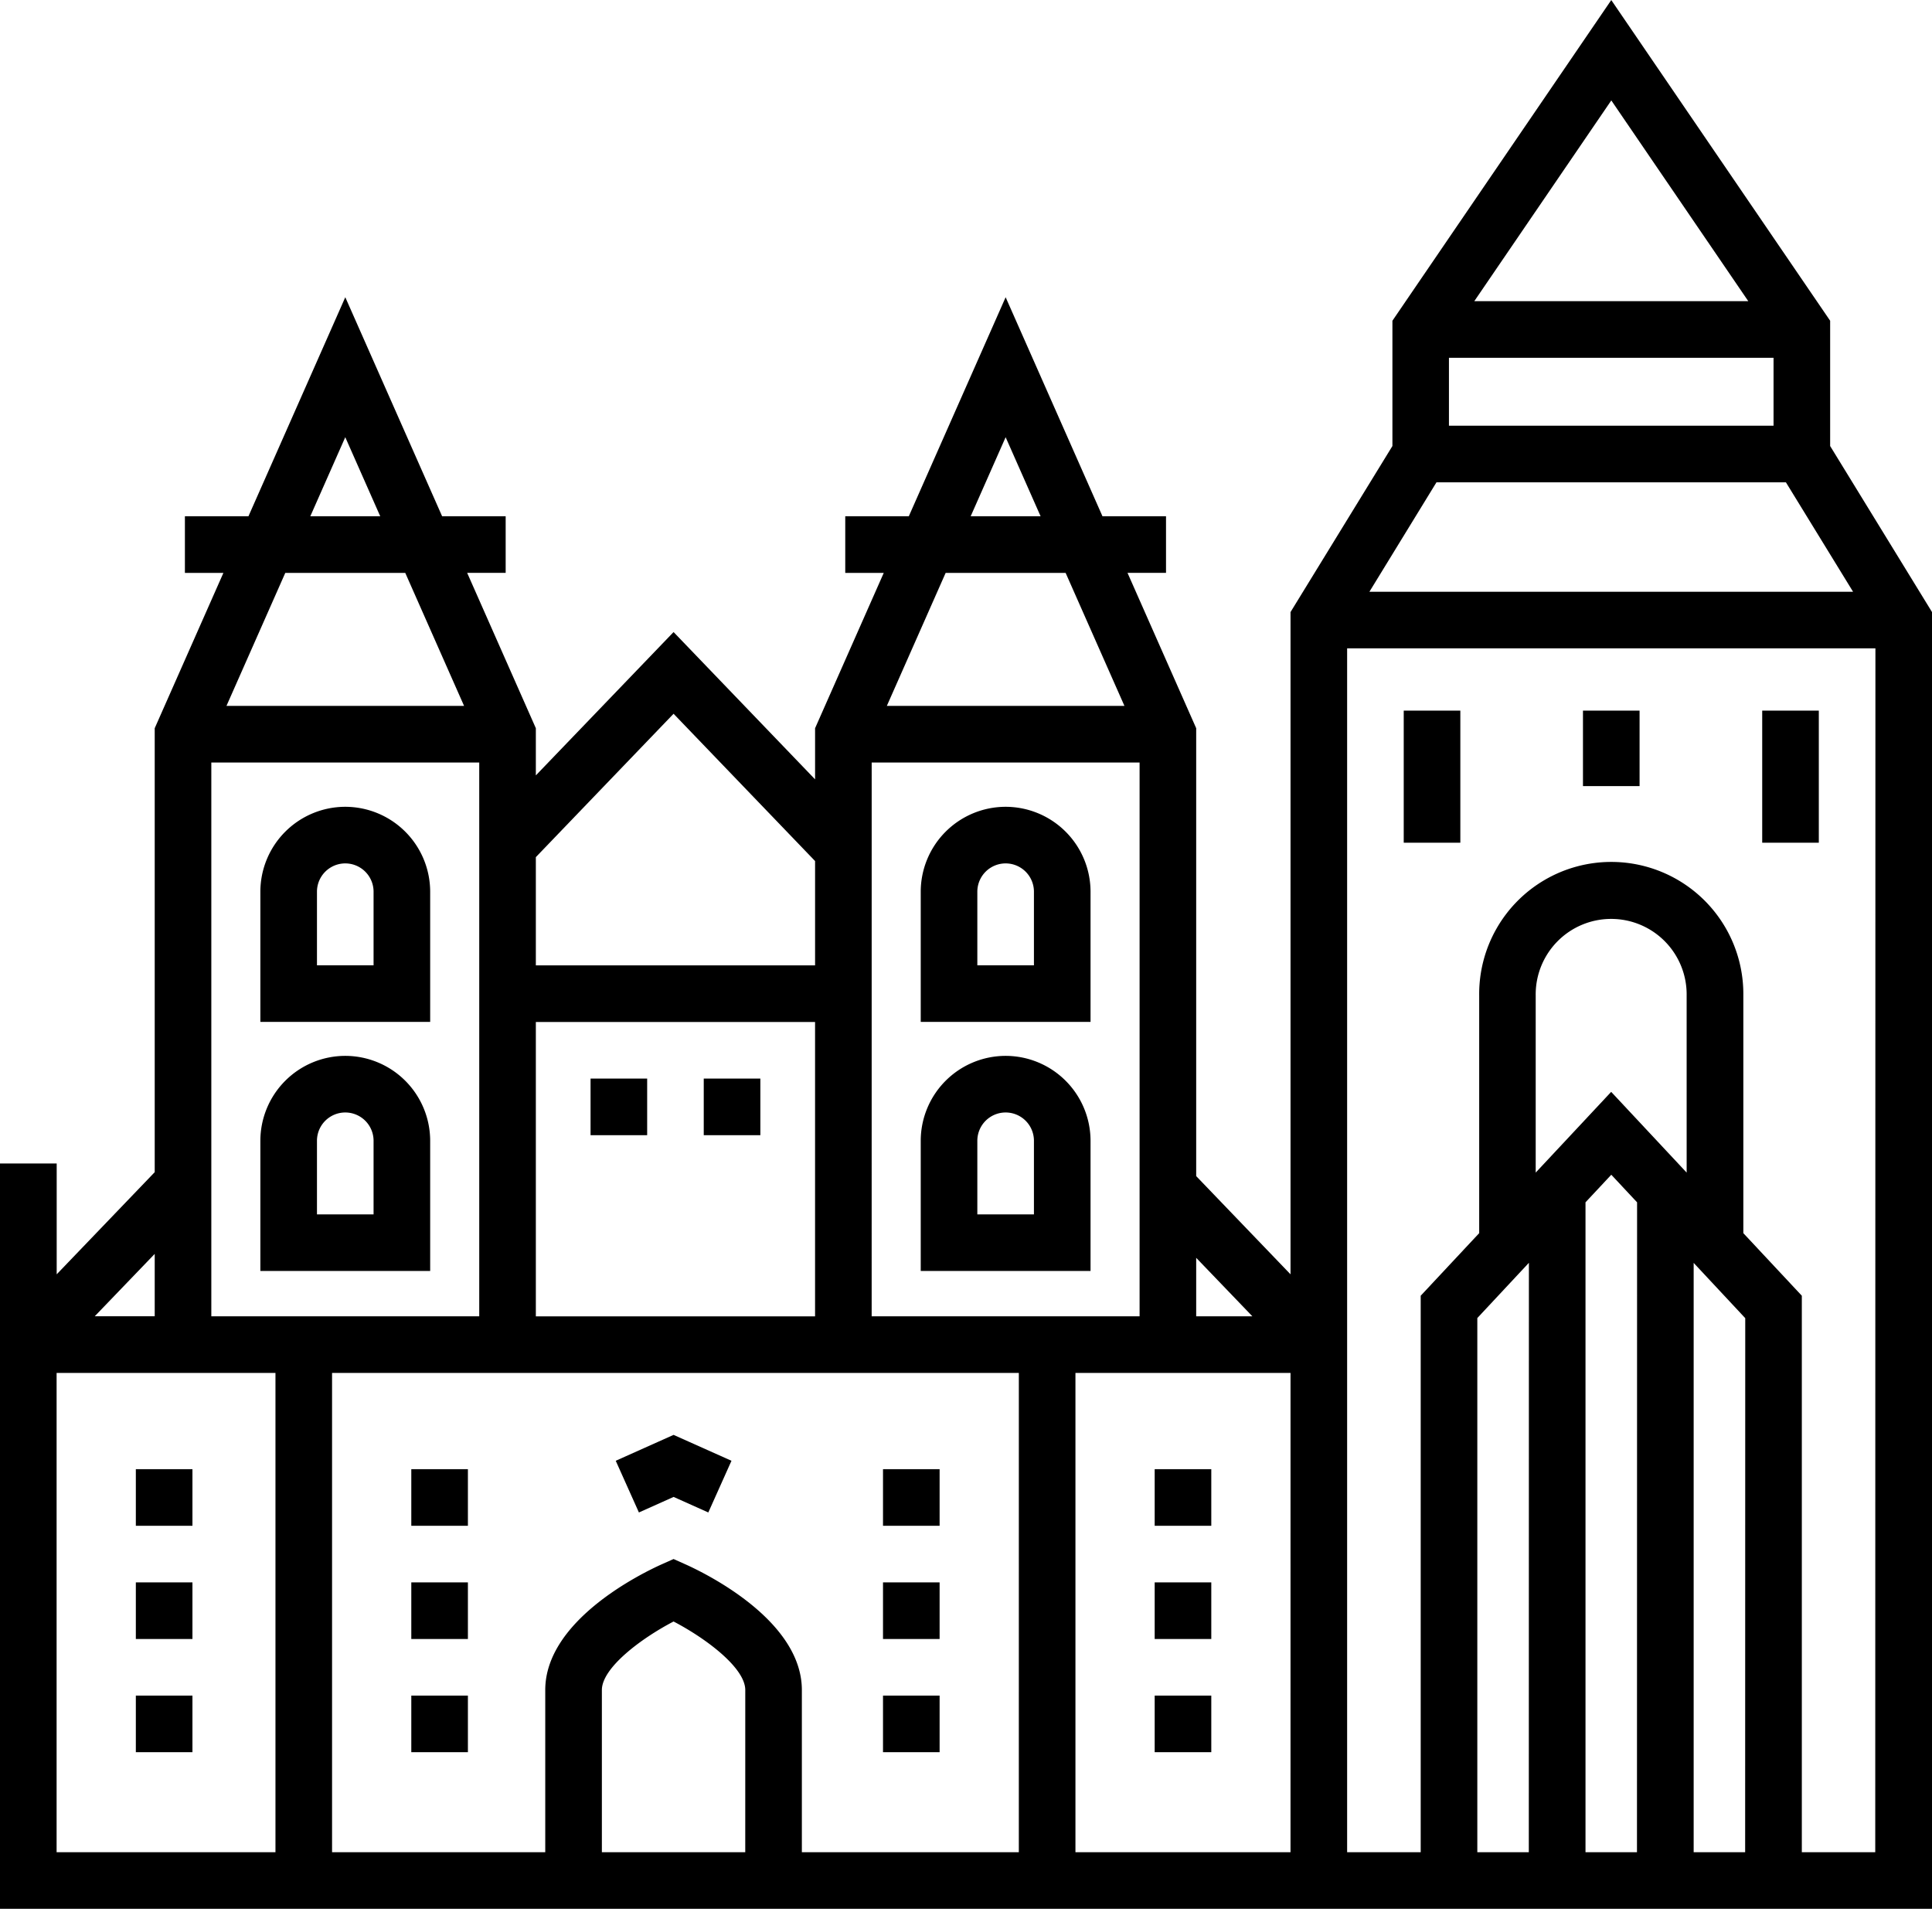 <svg id="st-stephens-kathedrale" xmlns="http://www.w3.org/2000/svg" width="108.404" height="107.094" viewBox="0 0 108.404 107.094">
  <g id="Gruppe_2035" data-name="Gruppe 2035" transform="translate(14.609 45.269)">
    <g id="Gruppe_2034" data-name="Gruppe 2034">
      <path id="Pfad_3578" data-name="Pfad 3578" d="M73.764,216.9A4.769,4.769,0,0,0,69,221.668v7.3h9.528v-7.3A4.769,4.769,0,0,0,73.764,216.9Zm1.588,8.893H72.176v-4.129a1.588,1.588,0,0,1,3.176,0Z" transform="translate(-69 -216.904)"/>
    </g>
  </g>
  <g id="Gruppe_2037" data-name="Gruppe 2037" transform="translate(51.662 45.269)">
    <g id="Gruppe_2036" data-name="Gruppe 2036">
      <path id="Pfad_3579" data-name="Pfad 3579" d="M248.764,216.9A4.769,4.769,0,0,0,244,221.668v7.3h9.528v-7.3A4.769,4.769,0,0,0,248.764,216.9Zm1.588,8.893h-3.176v-4.129a1.588,1.588,0,1,1,3.176,0Z" transform="translate(-244 -216.904)"/>
    </g>
  </g>
  <g id="Gruppe_2039" data-name="Gruppe 2039" transform="translate(14.609 59.243)">
    <g id="Gruppe_2038" data-name="Gruppe 2038">
      <path id="Pfad_3580" data-name="Pfad 3580" d="M73.764,282.9A4.769,4.769,0,0,0,69,287.668v7.3h9.528v-7.3A4.769,4.769,0,0,0,73.764,282.9Zm1.588,8.893H72.176v-4.129a1.588,1.588,0,0,1,3.176,0Z" transform="translate(-69 -282.904)"/>
    </g>
  </g>
  <g id="Gruppe_2041" data-name="Gruppe 2041" transform="translate(51.662 59.243)">
    <g id="Gruppe_2040" data-name="Gruppe 2040">
      <path id="Pfad_3581" data-name="Pfad 3581" d="M248.764,282.9A4.769,4.769,0,0,0,244,287.668v7.3h9.528v-7.3A4.769,4.769,0,0,0,248.764,282.9Zm1.588,8.893h-3.176v-4.129a1.588,1.588,0,1,1,3.176,0Z" transform="translate(-244 -282.904)"/>
    </g>
  </g>
  <g id="Gruppe_2043" data-name="Gruppe 2043" transform="translate(0 0)">
    <g id="Gruppe_2042" data-name="Gruppe 2042">
      <path id="Pfad_3582" data-name="Pfad 3582" d="M102.689,28.121V21.092L90.408,3.1,78.128,21.092v7.029l-5.717,9.316V74.592l-5.293-5.51V43.953l-3.853-8.715h2.16V32.063H61.86l-5.434-12.29-5.434,12.29H47.427v3.176h2.16l-3.853,8.715v2.868l-7.94-8.264L30.066,46.6V43.953l-3.853-8.715h2.16V32.063H24.808l-5.434-12.29-5.434,12.29H10.375v3.176h2.16L8.681,43.953V68.861l-5.5,5.731V68.374H0v41.816H108.405V37.437ZM67.118,73.666l3.154,3.283H67.118ZM56.426,27.626l1.962,4.437H54.464Zm-3.366,7.613h6.732l3.3,7.462H49.76Zm-4.15,10.638H63.942V76.949H48.909ZM30.066,51.186l7.728-8.044,7.94,8.264v5.852H30.066Zm0,9.249H45.733V76.95H30.066ZM19.373,27.626l1.962,4.437H17.411Zm-3.366,7.613h6.732l3.3,7.462H12.707Zm-4.15,10.638H26.89V76.949H11.857ZM8.681,73.446v3.5H5.315Zm6.775,33.569H3.176V80.125h12.28Zm26.36,0H33.771v-9.1c0-1.249,2.209-2.9,4.023-3.845,1.815.947,4.023,2.6,4.023,3.845Zm15.35,0H44.992v-9.1c0-3.929-5.456-6.571-6.55-7.06l-.649-.29-.649.29c-1.094.49-6.55,3.131-6.55,7.06v9.1H18.632V80.125H57.167Zm15.244,0H60.343V80.125H72.411Zm18-98.284,7.686,11.263H82.722ZM81.3,23.17H99.513v3.811H81.3Zm-.7,6.987h19.607l3.768,6.14H76.837Zm5.181,76.858H82.892V77.046l2.894-3.1Zm6.069,0H88.962V70.553l1.447-1.548,1.447,1.548Zm2.788-38.13-4.235-4.53-4.235,4.53V58.952a4.235,4.235,0,1,1,8.469,0Zm3.282,38.13H95.031V73.951l2.894,3.1Zm7.3,0H101.1V75.793l-3.282-3.511V58.952a7.411,7.411,0,1,0-14.821,0v13.33l-3.282,3.511v31.221H75.587V39.473h29.642Z" transform="translate(0 -3.097)"/>
    </g>
  </g>
  <g id="Gruppe_2045" data-name="Gruppe 2045" transform="translate(39.487 60.513)">
    <g id="Gruppe_2044" data-name="Gruppe 2044">
      <rect id="Rechteck_428" data-name="Rechteck 428" width="3.176" height="3.176"/>
    </g>
  </g>
  <g id="Gruppe_2047" data-name="Gruppe 2047" transform="translate(33.136 60.513)">
    <g id="Gruppe_2046" data-name="Gruppe 2046">
      <rect id="Rechteck_429" data-name="Rechteck 429" width="3.176" height="3.176"/>
    </g>
  </g>
  <g id="Gruppe_2049" data-name="Gruppe 2049" transform="translate(78.763 39.869)">
    <g id="Gruppe_2048" data-name="Gruppe 2048">
      <rect id="Rechteck_430" data-name="Rechteck 430" width="3.176" height="7.411"/>
    </g>
  </g>
  <g id="Gruppe_2051" data-name="Gruppe 2051" transform="translate(88.82 39.869)">
    <g id="Gruppe_2050" data-name="Gruppe 2050">
      <rect id="Rechteck_431" data-name="Rechteck 431" width="3.176" height="4.235"/>
    </g>
  </g>
  <g id="Gruppe_2053" data-name="Gruppe 2053" transform="translate(98.877 39.869)">
    <g id="Gruppe_2052" data-name="Gruppe 2052">
      <rect id="Rechteck_432" data-name="Rechteck 432" width="3.176" height="7.411"/>
    </g>
  </g>
  <g id="Gruppe_2055" data-name="Gruppe 2055" transform="translate(49.545 82.427)">
    <g id="Gruppe_2054" data-name="Gruppe 2054">
      <rect id="Rechteck_433" data-name="Rechteck 433" width="3.176" height="3.176"/>
    </g>
  </g>
  <g id="Gruppe_2057" data-name="Gruppe 2057" transform="translate(49.545 88.779)">
    <g id="Gruppe_2056" data-name="Gruppe 2056">
      <rect id="Rechteck_434" data-name="Rechteck 434" width="3.176" height="3.176"/>
    </g>
  </g>
  <g id="Gruppe_2059" data-name="Gruppe 2059" transform="translate(49.545 95.13)">
    <g id="Gruppe_2058" data-name="Gruppe 2058">
      <rect id="Rechteck_435" data-name="Rechteck 435" width="3.176" height="3.176"/>
    </g>
  </g>
  <g id="Gruppe_2061" data-name="Gruppe 2061" transform="translate(23.078 88.779)">
    <g id="Gruppe_2060" data-name="Gruppe 2060">
      <rect id="Rechteck_436" data-name="Rechteck 436" width="3.176" height="3.176"/>
    </g>
  </g>
  <g id="Gruppe_2063" data-name="Gruppe 2063" transform="translate(23.078 82.427)">
    <g id="Gruppe_2062" data-name="Gruppe 2062">
      <rect id="Rechteck_437" data-name="Rechteck 437" width="3.176" height="3.176"/>
    </g>
  </g>
  <g id="Gruppe_2065" data-name="Gruppe 2065" transform="translate(23.078 95.13)">
    <g id="Gruppe_2064" data-name="Gruppe 2064">
      <rect id="Rechteck_438" data-name="Rechteck 438" width="3.176" height="3.176"/>
    </g>
  </g>
  <g id="Gruppe_2067" data-name="Gruppe 2067" transform="translate(7.622 82.427)">
    <g id="Gruppe_2066" data-name="Gruppe 2066">
      <rect id="Rechteck_439" data-name="Rechteck 439" width="3.176" height="3.176"/>
    </g>
  </g>
  <g id="Gruppe_2069" data-name="Gruppe 2069" transform="translate(7.622 88.779)">
    <g id="Gruppe_2068" data-name="Gruppe 2068">
      <rect id="Rechteck_440" data-name="Rechteck 440" width="3.176" height="3.176"/>
    </g>
  </g>
  <g id="Gruppe_2071" data-name="Gruppe 2071" transform="translate(7.622 95.13)">
    <g id="Gruppe_2070" data-name="Gruppe 2070">
      <rect id="Rechteck_441" data-name="Rechteck 441" width="3.176" height="3.176"/>
    </g>
  </g>
  <g id="Gruppe_2073" data-name="Gruppe 2073" transform="translate(64.789 95.13)">
    <g id="Gruppe_2072" data-name="Gruppe 2072">
      <rect id="Rechteck_442" data-name="Rechteck 442" width="3.176" height="3.176"/>
    </g>
  </g>
  <g id="Gruppe_2075" data-name="Gruppe 2075" transform="translate(64.789 82.427)">
    <g id="Gruppe_2074" data-name="Gruppe 2074">
      <rect id="Rechteck_443" data-name="Rechteck 443" width="3.176" height="3.176"/>
    </g>
  </g>
  <g id="Gruppe_2077" data-name="Gruppe 2077" transform="translate(64.789 88.779)">
    <g id="Gruppe_2076" data-name="Gruppe 2076">
      <rect id="Rechteck_444" data-name="Rechteck 444" width="3.176" height="3.176"/>
    </g>
  </g>
  <g id="Gruppe_2079" data-name="Gruppe 2079" transform="translate(34.549 80.503)">
    <g id="Gruppe_2078" data-name="Gruppe 2078">
      <path id="Pfad_3583" data-name="Pfad 3583" d="M166.421,383.316l-3.245,1.453,1.3,2.9,1.947-.872,1.947.872,1.3-2.9Z" transform="translate(-163.176 -383.316)"/>
    </g>
  </g>
</svg>
